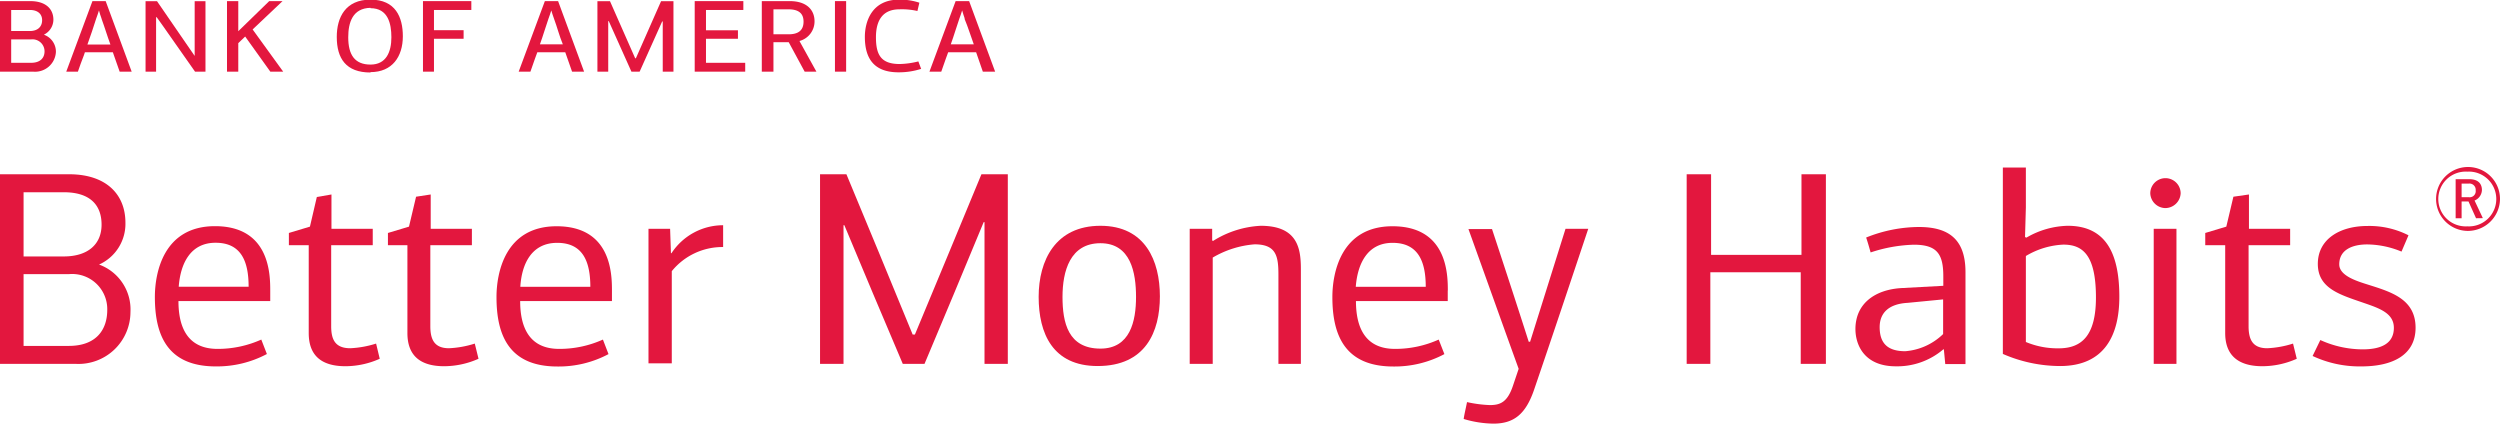 <svg xmlns="http://www.w3.org/2000/svg" xmlns:xlink="http://www.w3.org/1999/xlink" width="268.28" height="45.46" viewBox="0 0 268.28 45.46"><defs><clipPath id="b6cc208e-50c8-4169-957d-3ac820ddb270" transform="translate(0 0)"><rect width="268.28" height="45.46" fill="none"/></clipPath></defs><g id="a32bfc72-a3ec-48ec-80d2-0fddb98a11e5" data-name="Layer 2"><g id="b3a9c934-917e-4638-bd08-28741f41d1e7" data-name="Layer 1"><g clip-path="url(#b6cc208e-50c8-4169-957d-3ac820ddb270)"><path d="M0,18.7H7.41c4,0,6.05,2.17,6.05,5.2a4.79,4.79,0,0,1-2.83,4.49A5.13,5.13,0,0,1,14,33.49a5.58,5.58,0,0,1-5.82,5.56H0Zm6.84,1.93H2.53v6.89H6.84c2.62,0,4.06-1.33,4.06-3.41s-1.2-3.48-4.06-3.48m.54,8.79H2.53v7.7H7.38c3,0,4.13-1.79,4.13-3.86a3.77,3.77,0,0,0-4.13-3.84" transform="translate(0 0)" fill="#e3173e"/><path d="M29,31.15v1.16H19.15c0,2.7.9,5.13,4.19,5.13a11.37,11.37,0,0,0,4.7-1l.6,1.55a11.41,11.41,0,0,1-5.48,1.33c-5.24,0-6.54-3.41-6.54-7.45,0-2.58.91-7.6,6.45-7.6,5.87,0,5.93,5.14,5.93,6.92m-9.82-.42h7.5c0-2.79-.84-4.72-3.55-4.72s-3.77,2.26-3.95,4.72" transform="translate(0 0)" fill="#e3173e"/><path d="M35.57,20.87v3.68H40v1.76H35.54V35c0,1.39.39,2.37,2.05,2.37a10.71,10.71,0,0,0,2.77-.5l.39,1.63a9.08,9.08,0,0,1-3.67.8c-2.63,0-3.95-1.18-3.95-3.56V26.31H31V25l2.26-.68L34,21.14Z" transform="translate(0 0)" fill="#e3173e"/><path d="M46.22,20.87v3.68h4.42v1.76H46.18V35c0,1.39.4,2.37,2,2.37a10.57,10.57,0,0,0,2.77-.5l.4,1.63a9.12,9.12,0,0,1-3.68.8c-2.62,0-3.95-1.18-3.95-3.56V26.31H41.63V25l2.26-.68.76-3.21Z" transform="translate(0 0)" fill="#e3173e"/><path d="M65.67,31.15v1.16H55.82c0,2.7.9,5.13,4.18,5.13a11.34,11.34,0,0,0,4.7-1L65.3,38a11.38,11.38,0,0,1-5.48,1.33c-5.24,0-6.54-3.41-6.54-7.45,0-2.58.91-7.6,6.45-7.6,5.88,0,5.94,5.14,5.94,6.92m-9.83-.42h7.51c0-2.79-.85-4.72-3.56-4.72S56,28.27,55.84,30.73" transform="translate(0 0)" fill="#e3173e"/><path d="M72,27.17s0,0,.06,0a6.62,6.62,0,0,1,5.54-3v2.34a7,7,0,0,0-5.51,2.59v9.89h-2.5V24.55h2.32Z" transform="translate(0 0)" fill="#e3173e"/><path d="M98,35.9h.18c2.38-5.73,4.79-11.49,7.14-17.2h2.83V39.05h-2.5V23.84h-.09c-2.11,5.08-4.21,10.16-6.35,15.21H96.88c-2.11-4.93-4.19-9.92-6.27-14.88h-.09c0,5,0,9.95,0,14.88H88V18.7h2.83c2.38,5.71,4.76,11.47,7.11,17.2" transform="translate(0 0)" fill="#e3173e"/><path d="M117.79,39.28c-4.82,0-6.33-3.5-6.33-7.42s1.81-7.63,6.63-7.63,6.38,3.77,6.38,7.57-1.53,7.48-6.68,7.48m.3-13.18c-3.26,0-4.07,3-4.07,5.76s.6,5.55,4.07,5.55c3.19,0,3.82-2.94,3.82-5.55s-.57-5.76-3.82-5.76" transform="translate(0 0)" fill="#e3173e"/><path d="M137.19,39.05V29.48c0-2-.24-3.26-2.56-3.26a10.45,10.45,0,0,0-4.49,1.42V39.05h-2.47V24.55h2.41l0,1.25.09.06a10.56,10.56,0,0,1,5.12-1.63c4,0,4.31,2.49,4.31,4.66V39.05Z" transform="translate(0 0)" fill="#e3173e"/><path d="M155.36,31.15v1.16h-9.85c0,2.7.9,5.13,4.18,5.13a11.34,11.34,0,0,0,4.7-1L155,38a11.38,11.38,0,0,1-5.48,1.33c-5.24,0-6.54-3.41-6.54-7.45,0-2.58.91-7.6,6.45-7.6,5.88,0,5.94,5.14,5.94,6.92m-9.83-.42H153c0-2.79-.85-4.72-3.56-4.72s-3.76,2.26-3.95,4.72" transform="translate(0 0)" fill="#e3173e"/><path d="M168,24.55h2.44c-1.93,5.77-3.85,11.53-5.81,17.26-.91,2.67-2.2,3.65-4.37,3.65a11.53,11.53,0,0,1-3.19-.5c.09-.6.24-1.19.36-1.81a13.49,13.49,0,0,0,2.44.32c1.11,0,1.9-.29,2.5-2.11l.6-1.78c-1.81-5-3.59-10-5.39-15h2.53c1.32,4,2.65,8.05,3.94,12.09h.15Z" transform="translate(0 0)" fill="#e3173e"/><path d="M193.24,39.05V29.22h-9.7c0,2.16,0,7.66,0,9.83H181V18.7h2.62c0,1.93,0,6.72,0,8.65h9.7V18.7h2.62V39.05Z" transform="translate(0 0)" fill="#e3173e"/><path d="M210.92,29.07v10h-2.17l-.15-1.58a.1.1,0,0,0-.06,0,7.61,7.61,0,0,1-5.09,1.82c-3.41,0-4.34-2.32-4.34-4,0-2.74,2.11-4.25,5-4.4l4.43-.24v-1c0-2.37-.63-3.41-3.16-3.41a16,16,0,0,0-4.64.83c-.15-.53-.3-1.07-.48-1.6a15.32,15.32,0,0,1,5.66-1.13c3.16,0,5,1.28,5,4.84m-6.21,3.3c-2,.11-3,1.06-3,2.61,0,1.72.85,2.58,2.74,2.58a6.56,6.56,0,0,0,4.07-1.84V32.13Z" transform="translate(0 0)" fill="#e3173e"/><path d="M217.46,25.5a9.17,9.17,0,0,1,4.43-1.27c4.27,0,5.54,3.23,5.54,7.63,0,4-1.51,7.42-6.36,7.42a15.43,15.43,0,0,1-6.14-1.3v-20h2.47v4.28l-.09,3.18Zm-.06,2V36.7a8.79,8.79,0,0,0,3.52.68c2.47,0,4-1.36,4-5.46,0-4.6-1.45-5.67-3.5-5.67a8.57,8.57,0,0,0-4,1.21" transform="translate(0 0)" fill="#e3173e"/><path d="M232.35,22.33a1.65,1.65,0,0,1-1.6-1.58,1.63,1.63,0,0,1,3.26,0,1.66,1.66,0,0,1-1.66,1.58m-1.23,16.72V24.55h2.44v14.5Z" transform="translate(0 0)" fill="#e3173e"/><path d="M241.34,20.87v3.68h4.42v1.76H241.3V35c0,1.39.4,2.37,2,2.37a10.57,10.57,0,0,0,2.77-.5l.4,1.63a9.12,9.12,0,0,1-3.68.8c-2.62,0-4-1.18-4-3.56V26.31h-2.14V25l2.26-.68.76-3.21Z" transform="translate(0 0)" fill="#e3173e"/><path d="M249,36.49a11,11,0,0,0,4.55,1c1.87,0,3.34-.56,3.34-2.31,0-1.55-1.5-2.08-3.16-2.65-2.56-.89-5-1.54-5-4.21s2.38-4.07,5.33-4.07a9.27,9.27,0,0,1,4.4,1L257.71,27a9.79,9.79,0,0,0-3.68-.77c-1.53,0-3,.53-3,2.14,0,1.24,1.93,1.81,3.13,2.19,2.47.78,5.06,1.55,5.06,4.61,0,2.91-2.44,4.15-5.81,4.15a11.9,11.9,0,0,1-5.24-1.12Z" transform="translate(0 0)" fill="#e3173e"/><path d="M264.77,24.78a3.43,3.43,0,1,1,3.51-3.42,3.46,3.46,0,0,1-3.51,3.42m0-6.36a2.94,2.94,0,1,0,0,5.87,2.94,2.94,0,1,0,0-5.87m.94,5-.81-1.8h-.74v1.8h-.64V19.23H265c.82,0,1.34.39,1.34,1.17a1.26,1.26,0,0,1-.79,1.12l.89,1.89Zm-.78-3.72h-.77v1.46h.76a.65.65,0,0,0,.75-.73.67.67,0,0,0-.74-.73" transform="translate(0 0)" fill="#e3173e"/><path d="M4.75,3.74A1.93,1.93,0,0,1,6,5.57,2.24,2.24,0,0,1,3.56,7.69H0V.12H3.24c1.66,0,2.49.83,2.49,2a1.8,1.8,0,0,1-1,1.59ZM1.2,1.07V3.33h2c.83,0,1.32-.45,1.32-1.16S4,1.07,3.21,1.07Zm0,3.16V6.74H3.33c1,0,1.45-.53,1.45-1.23A1.29,1.29,0,0,0,3.33,4.23Z" transform="translate(0 0)" fill="#e3173e"/><path d="M12.84,7.69l-.73-2.08h-3C9,6,8.82,6.34,8.36,7.69H7.11L9.92.12h1.42l2.79,7.57ZM10.9,2c-.08-.18-.23-.7-.28-.88h0c-.06.18-.22.7-.3.88C10,3,9.74,3.79,9.38,4.78h2.47c-.37-1-.58-1.75-.95-2.76" transform="translate(0 0)" fill="#e3173e"/><path d="M16.75,1.9c0,1.65,0,3.22,0,5.79H15.62V.13h1.23L20,4.71,20.89,6h0V.13h1.16V7.69H20.93l-3.51-5-.63-.88Z" transform="translate(0 0)" fill="#e3173e"/><polygon points="25.57 7.69 24.36 7.69 24.36 0.12 25.57 0.12 25.57 3.35 28.89 0.12 30.32 0.12 27.11 3.16 30.39 7.69 29.01 7.69 26.31 3.92 25.57 4.63 25.57 7.69" fill="#e3173e"/><path d="M39.76,7.78c-2.63,0-3.62-1.5-3.62-3.82,0-2.09.93-4,3.62-4s3.47,1.89,3.47,3.93c0,2.2-1.15,3.85-3.47,3.85m0-6.9C37.84.88,37.37,2.41,37.37,4c0,1.9.71,2.93,2.39,2.93S42,5.58,42,4C42,2.54,41.64.88,39.76.88" transform="translate(0 0)" fill="#e3173e"/><polygon points="45.39 7.69 45.39 0.12 50.58 0.12 50.58 1.07 46.57 1.07 46.57 3.24 49.75 3.24 49.75 4.16 46.57 4.16 46.57 7.69 45.39 7.69" fill="#e3173e"/><path d="M61.39,7.69l-.73-2.08h-3c-.15.43-.28.73-.74,2.08H55.66L58.47.12h1.42l2.79,7.57ZM59.45,2c-.08-.18-.23-.7-.29-.88h0c-.06.18-.22.7-.3.88-.35,1-.56,1.77-.92,2.76H60.4C60,3.79,59.82,3,59.45,2" transform="translate(0 0)" fill="#e3173e"/><polygon points="68.24 6.25 70.94 0.13 72.27 0.13 72.27 7.69 71.12 7.69 71.12 2.3 71.06 2.3 68.64 7.69 67.76 7.69 65.33 2.27 65.27 2.27 65.27 7.69 64.11 7.69 64.11 0.13 65.46 0.13 68.16 6.25 68.24 6.25" fill="#e3173e"/><polygon points="74.55 7.69 74.55 0.12 79.77 0.12 79.77 1.07 75.76 1.07 75.76 3.25 79.19 3.25 79.19 4.16 75.76 4.16 75.76 6.74 79.97 6.74 79.97 7.69 74.55 7.69" fill="#e3173e"/><path d="M85.79,4.4l1.82,3.29H86.35L84.64,4.53H83V7.69H81.75V.12h3c1.8,0,2.66.93,2.66,2.17A2.18,2.18,0,0,1,85.79,4.4m-1.15-.72c.92,0,1.59-.34,1.59-1.36S85.52,1,84.61,1H83V3.68Z" transform="translate(0 0)" fill="#e3173e"/><polygon points="89.6 7.69 89.6 0.12 90.8 0.12 90.8 6.68 90.8 7.69 89.6 7.69" fill="#e3173e"/><path d="M98.85,7.39a7.74,7.74,0,0,1-2.43.37c-2.68,0-3.61-1.54-3.61-3.8,0-1.63.73-4,3.68-4a6.59,6.59,0,0,1,2.17.33l-.21.89A7.45,7.45,0,0,0,96.52,1C94.8,1,94,2.09,94,4s.56,2.87,2.55,2.87a8.8,8.8,0,0,0,2-.28Z" transform="translate(0 0)" fill="#e3173e"/><path d="M105.47,7.69l-.72-2.08h-3c-.15.43-.28.73-.74,2.08H99.74L102.55.12H104l2.79,7.57ZM103.53,2c-.08-.18-.22-.7-.28-.88h0c-.06.18-.22.7-.3.88-.35,1-.56,1.77-.92,2.76h2.47c-.37-1-.58-1.75-1-2.76" transform="translate(0 0)" fill="#e3173e"/></g></g></g></svg>